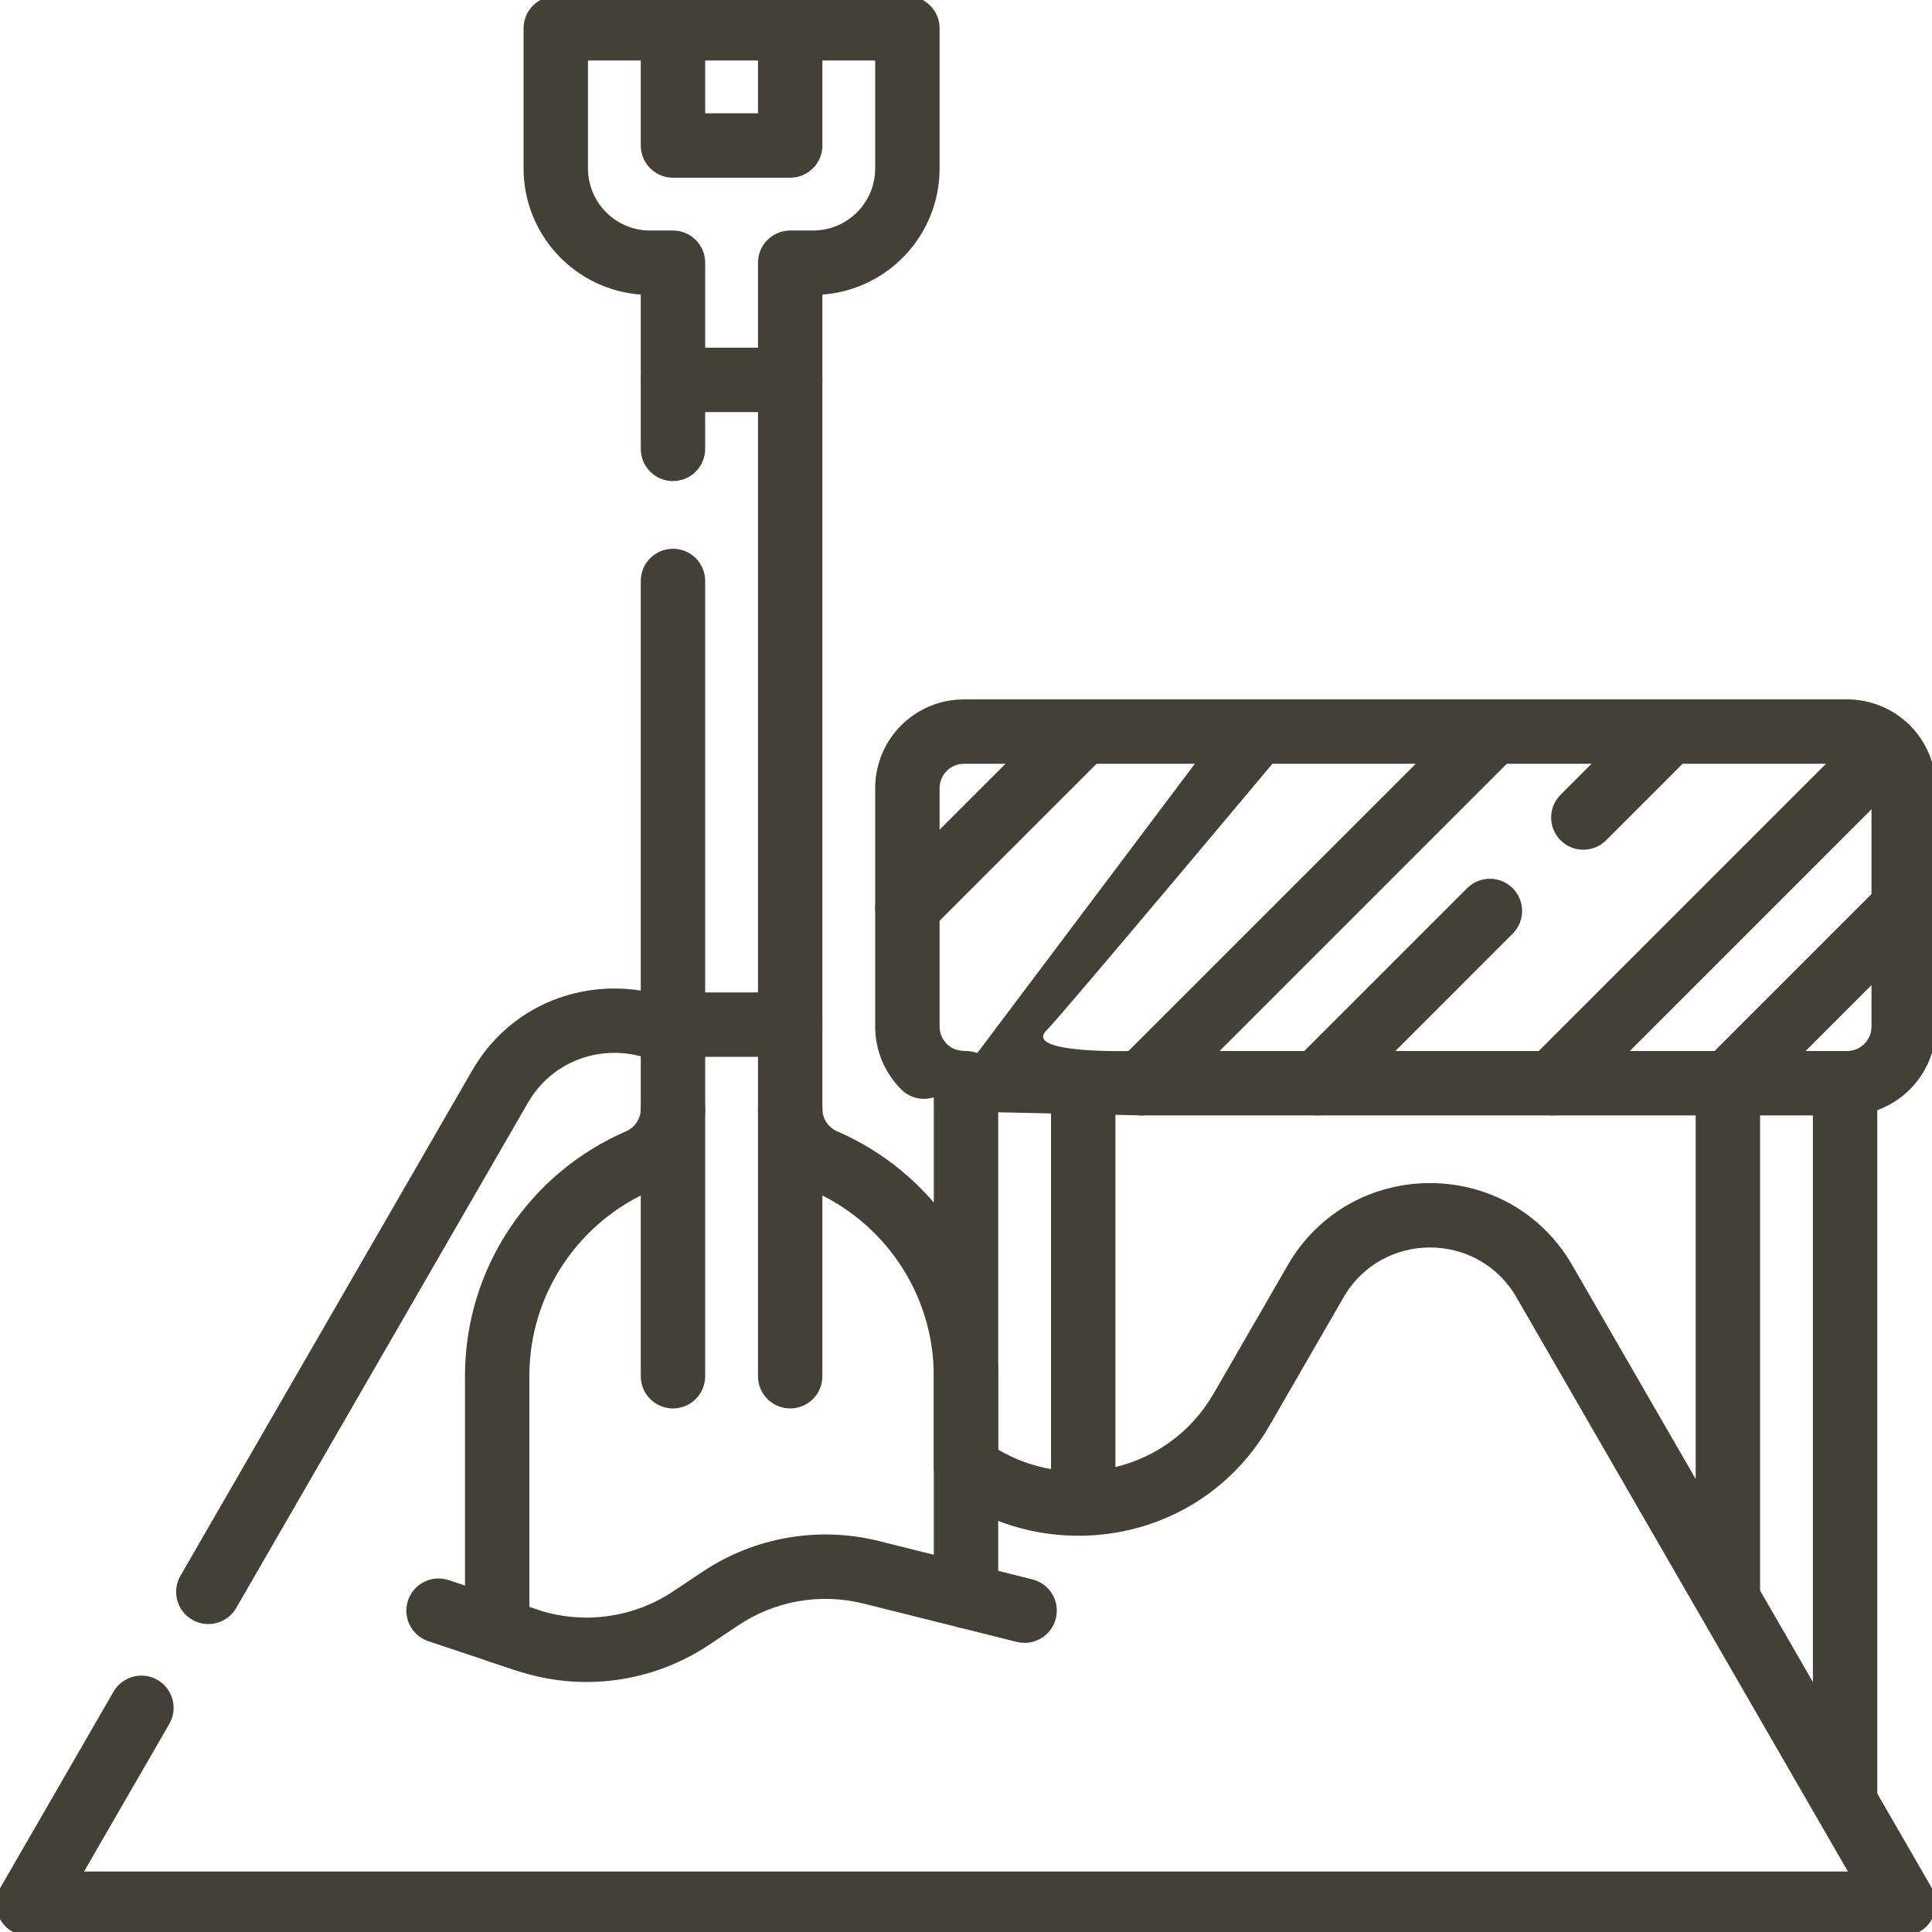 <?xml version="1.0" encoding="UTF-8"?>
<svg xmlns="http://www.w3.org/2000/svg" width="60" height="60" viewBox="0 0 60 60" fill="none">
  <g clip-path="url(#clip0_2050_2480)">
    <path fill-rule="evenodd" clip-rule="evenodd" d="M38.384 22.022C38.566 21.835 38.819 21.72 39.1 21.72H46.381C46.785 21.72 47.15 21.963 47.305 22.337C47.459 22.711 47.374 23.141 47.088 23.427L36.167 34.347C35.98 34.535 35.725 34.64 35.46 34.64L29 34.5M39.515 23.72C39.515 23.72 33 31.5 32.5 32C31.775 32.725 35.046 32.64 35.046 32.64L43.967 23.72H39.515ZM57.363 21.72C57.725 21.719 58.084 21.791 58.419 21.929C58.754 22.068 59.058 22.271 59.314 22.528C59.704 22.919 59.704 23.551 59.313 23.942L48.908 34.347C48.72 34.535 48.466 34.64 48.201 34.64H40.92C40.516 34.64 40.151 34.396 39.997 34.023C39.842 33.649 39.927 33.219 40.213 32.933L45.563 27.583C45.954 27.193 46.587 27.193 46.977 27.583C47.368 27.974 47.368 28.607 46.977 28.997L43.335 32.64H47.786L56.707 23.72H52.255L49.879 26.096C49.489 26.486 48.855 26.486 48.465 26.096C48.074 25.705 48.074 25.072 48.465 24.682L51.134 22.013C51.321 21.825 51.576 21.72 51.841 21.72H57.363ZM27.18 24.477C27.18 22.954 28.415 21.72 29.938 21.72H33.64C34.045 21.72 34.409 21.963 34.564 22.337C34.719 22.711 34.633 23.141 34.347 23.427L28.887 28.887C28.601 29.173 28.171 29.259 27.797 29.104C27.424 28.949 27.18 28.584 27.18 28.18V24.477ZM29.938 23.72C29.519 23.72 29.18 24.059 29.18 24.477V25.766L31.226 23.72H29.938ZM59.504 27.256C59.877 27.411 60.121 27.775 60.121 28.18V31.882C60.121 33.405 58.886 34.64 57.363 34.64H53.661C53.256 34.64 52.892 34.396 52.737 34.023C52.582 33.649 52.668 33.219 52.954 32.933L58.414 27.473C58.7 27.187 59.13 27.101 59.504 27.256ZM56.075 32.64H57.363C57.782 32.64 58.121 32.301 58.121 31.882V30.594L56.075 32.64ZM19.9 31.82C19.9 31.268 20.347 30.82 20.9 30.82H24.54C25.092 30.82 25.54 31.268 25.54 31.82V34.44C25.54 34.738 25.719 35.014 26.008 35.139C28.943 36.41 31 39.334 31 42.74V49.566C31 50.118 30.552 50.566 30 50.566C29.448 50.566 29 50.118 29 49.566V42.74C29 40.16 27.443 37.94 25.213 36.974C24.208 36.539 23.54 35.552 23.54 34.44V32.82H21.9V34.44C21.9 35.552 21.232 36.539 20.227 36.974C17.997 37.94 16.439 40.16 16.439 42.74V49.907L16.677 49.986C17.201 50.161 17.484 50.727 17.31 51.251C17.135 51.775 16.569 52.058 16.045 51.883L15.123 51.576C14.715 51.44 14.44 51.058 14.44 50.627V42.74C14.44 39.334 16.496 36.41 19.432 35.139C19.721 35.014 19.9 34.738 19.9 34.44V31.82Z" fill="#434137"></path>
    <path fill-rule="evenodd" clip-rule="evenodd" d="M16.26 0.879C16.26 0.327 16.707 -0.121 17.26 -0.121H28.18C28.732 -0.121 29.18 0.327 29.18 0.879V5.229C29.18 7.302 27.575 9 25.54 9.149V11.799C25.54 12.351 25.092 12.799 24.54 12.799H20.9C20.347 12.799 19.9 12.351 19.9 11.799V9.149C17.865 9 16.26 7.302 16.26 5.229V0.879ZM18.26 1.879V5.229C18.26 6.295 19.124 7.159 20.189 7.159H20.9C21.452 7.159 21.9 7.607 21.9 8.159V10.799H23.54V8.159C23.54 7.607 23.988 7.159 24.54 7.159H25.25C26.316 7.159 27.18 6.295 27.18 5.229V1.879H25.54V4.519C25.54 5.071 25.092 5.519 24.54 5.519H20.9C20.347 5.519 19.9 5.071 19.9 4.519V1.879H18.26ZM21.9 1.879V3.519H23.54V1.879H21.9ZM57.899 22.527C58.29 22.137 58.924 22.138 59.314 22.528C59.812 23.026 60.121 23.716 60.121 24.477L60.121 28.18C60.121 28.732 59.673 29.18 59.121 29.18C58.569 29.18 58.121 28.732 58.121 28.18V24.477C58.121 24.268 58.037 24.08 57.899 23.942C57.509 23.551 57.509 22.918 57.899 22.527ZM20.9 33.44C21.452 33.44 21.9 33.887 21.9 34.44L21.9 42.74C21.9 43.293 21.452 43.74 20.9 43.74C20.347 43.74 19.9 43.293 19.9 42.74L19.9 34.44C19.9 33.887 20.347 33.44 20.9 33.44ZM24.54 33.44C25.092 33.44 25.54 33.887 25.54 34.44L25.54 42.74C25.54 43.293 25.092 43.74 24.54 43.74C23.988 43.74 23.54 43.293 23.54 42.74L23.54 34.44C23.54 33.887 23.988 33.44 24.54 33.44ZM26.812 49.799C26.155 49.635 25.471 49.61 24.804 49.726C24.137 49.841 23.501 50.095 22.938 50.471L22.019 51.083C21.149 51.663 20.16 52.036 19.124 52.175C18.089 52.313 17.036 52.214 16.045 51.883L13.303 50.969C12.779 50.795 12.496 50.228 12.671 49.705C12.845 49.181 13.412 48.897 13.936 49.072L16.677 49.986C17.379 50.22 18.125 50.291 18.859 50.192C19.592 50.094 20.294 49.83 20.909 49.419L21.828 48.806C22.624 48.276 23.521 47.918 24.462 47.755C25.404 47.592 26.37 47.627 27.297 47.859L32.063 49.05C32.598 49.184 32.924 49.727 32.79 50.263C32.656 50.799 32.113 51.125 31.578 50.991L26.812 49.799Z" fill="#434137"></path>
    <path fill-rule="evenodd" clip-rule="evenodd" d="M20.9 10.799C21.452 10.799 21.9 11.247 21.9 11.799V13.94C21.9 14.492 21.452 14.94 20.9 14.94C20.347 14.94 19.9 14.492 19.9 13.94L19.9 11.799C19.9 11.247 20.347 10.799 20.9 10.799ZM24.54 10.799C25.092 10.799 25.54 11.247 25.54 11.799L25.54 31.82C25.54 32.372 25.092 32.82 24.54 32.82C23.988 32.82 23.54 32.372 23.54 31.82V11.799C23.54 11.247 23.988 10.799 24.54 10.799ZM20.9 17.042C21.452 17.042 21.9 17.489 21.9 18.042V31.82C21.9 31.871 21.896 31.921 21.889 31.969C21.918 32.164 21.891 32.369 21.797 32.559C21.554 33.054 20.955 33.259 20.459 33.016C19.064 32.331 17.257 32.754 16.394 34.249L7.336 49.937C7.06 50.415 6.448 50.579 5.97 50.303C5.492 50.027 5.328 49.415 5.604 48.937L14.662 33.249C15.803 31.272 17.934 30.45 19.9 30.764V18.042C19.9 17.489 20.347 17.042 20.9 17.042ZM32.64 22.72C32.64 22.167 33.088 21.72 33.64 21.72L39.1 21.72C39.653 21.72 40.1 22.167 40.1 22.72C40.1 23.272 39.653 23.72 39.1 23.72H33.64C33.088 23.72 32.64 23.272 32.64 22.72ZM45.381 22.72C45.381 22.167 45.828 21.72 46.381 21.72L51.841 21.72C52.393 21.72 52.841 22.167 52.841 22.72C52.841 23.272 52.393 23.72 51.841 23.72H46.381C45.828 23.72 45.381 23.272 45.381 22.72ZM28.18 27.18C28.732 27.18 29.18 27.628 29.18 28.18V31.882C29.18 32.092 29.264 32.28 29.402 32.418C29.491 32.508 29.39 32.406 29.5 32.5C29.619 32.601 29.844 32.64 30 32.64C30.552 32.64 31 33.088 31 33.64V45.02C31.511 45.323 32.068 45.524 32.64 45.624V33.64C32.64 33.088 33.088 32.64 33.64 32.64C34.044 32.64 34.392 32.88 34.55 33.225C34.708 32.88 35.056 32.64 35.46 32.64H40.92C41.473 32.64 41.92 33.088 41.92 33.64C41.92 34.192 41.473 34.64 40.92 34.64H35.46C35.121 34.64 34.821 34.471 34.64 34.212V45.56C35.861 45.267 36.985 44.501 37.698 43.266L39.992 39.292C41.955 35.892 46.864 35.891 48.828 39.292L52.661 45.932V34.64H48.201C47.648 34.64 47.201 34.192 47.201 33.64C47.201 33.088 47.648 32.64 48.201 32.64H53.661C54.213 32.64 54.661 33.088 54.661 33.64V49.396L56.301 52.237V33.64C56.301 33.088 56.749 32.64 57.301 32.64C57.853 32.64 58.301 33.088 58.301 33.64V55.701L59.987 58.621C60.166 58.931 60.166 59.312 59.987 59.621C59.809 59.931 59.478 60.121 59.121 60.121H0.879C0.522 60.121 0.192 59.931 0.013 59.621C-0.166 59.312 -0.166 58.931 0.013 58.621L3.525 52.537C3.802 52.059 4.413 51.895 4.891 52.171C5.37 52.447 5.534 53.059 5.258 53.537L2.611 58.121H57.389L56.443 56.482C56.437 56.473 56.432 56.463 56.426 56.453L52.804 50.179C52.797 50.169 52.791 50.158 52.785 50.147L47.096 40.292C45.902 38.225 42.917 38.225 41.724 40.292L39.43 44.266C38.15 46.483 35.943 47.622 33.709 47.691C33.686 47.693 33.663 47.694 33.64 47.694C33.634 47.694 33.628 47.693 33.621 47.693C32.135 47.721 30.641 47.275 29.404 46.357C29.15 46.169 29 45.871 29 45.554V34.078C28.655 34.188 28.261 34.106 27.988 33.832C27.49 33.334 27.18 32.644 27.18 31.882V28.18C27.18 27.628 27.628 27.18 28.18 27.18Z" fill="#434137"></path>
  </g>
  <defs>
    <clipPath id="clip0_2050_2480">
      <rect width="60" height="60" fill="white"></rect>
    </clipPath>
  </defs>
</svg>
